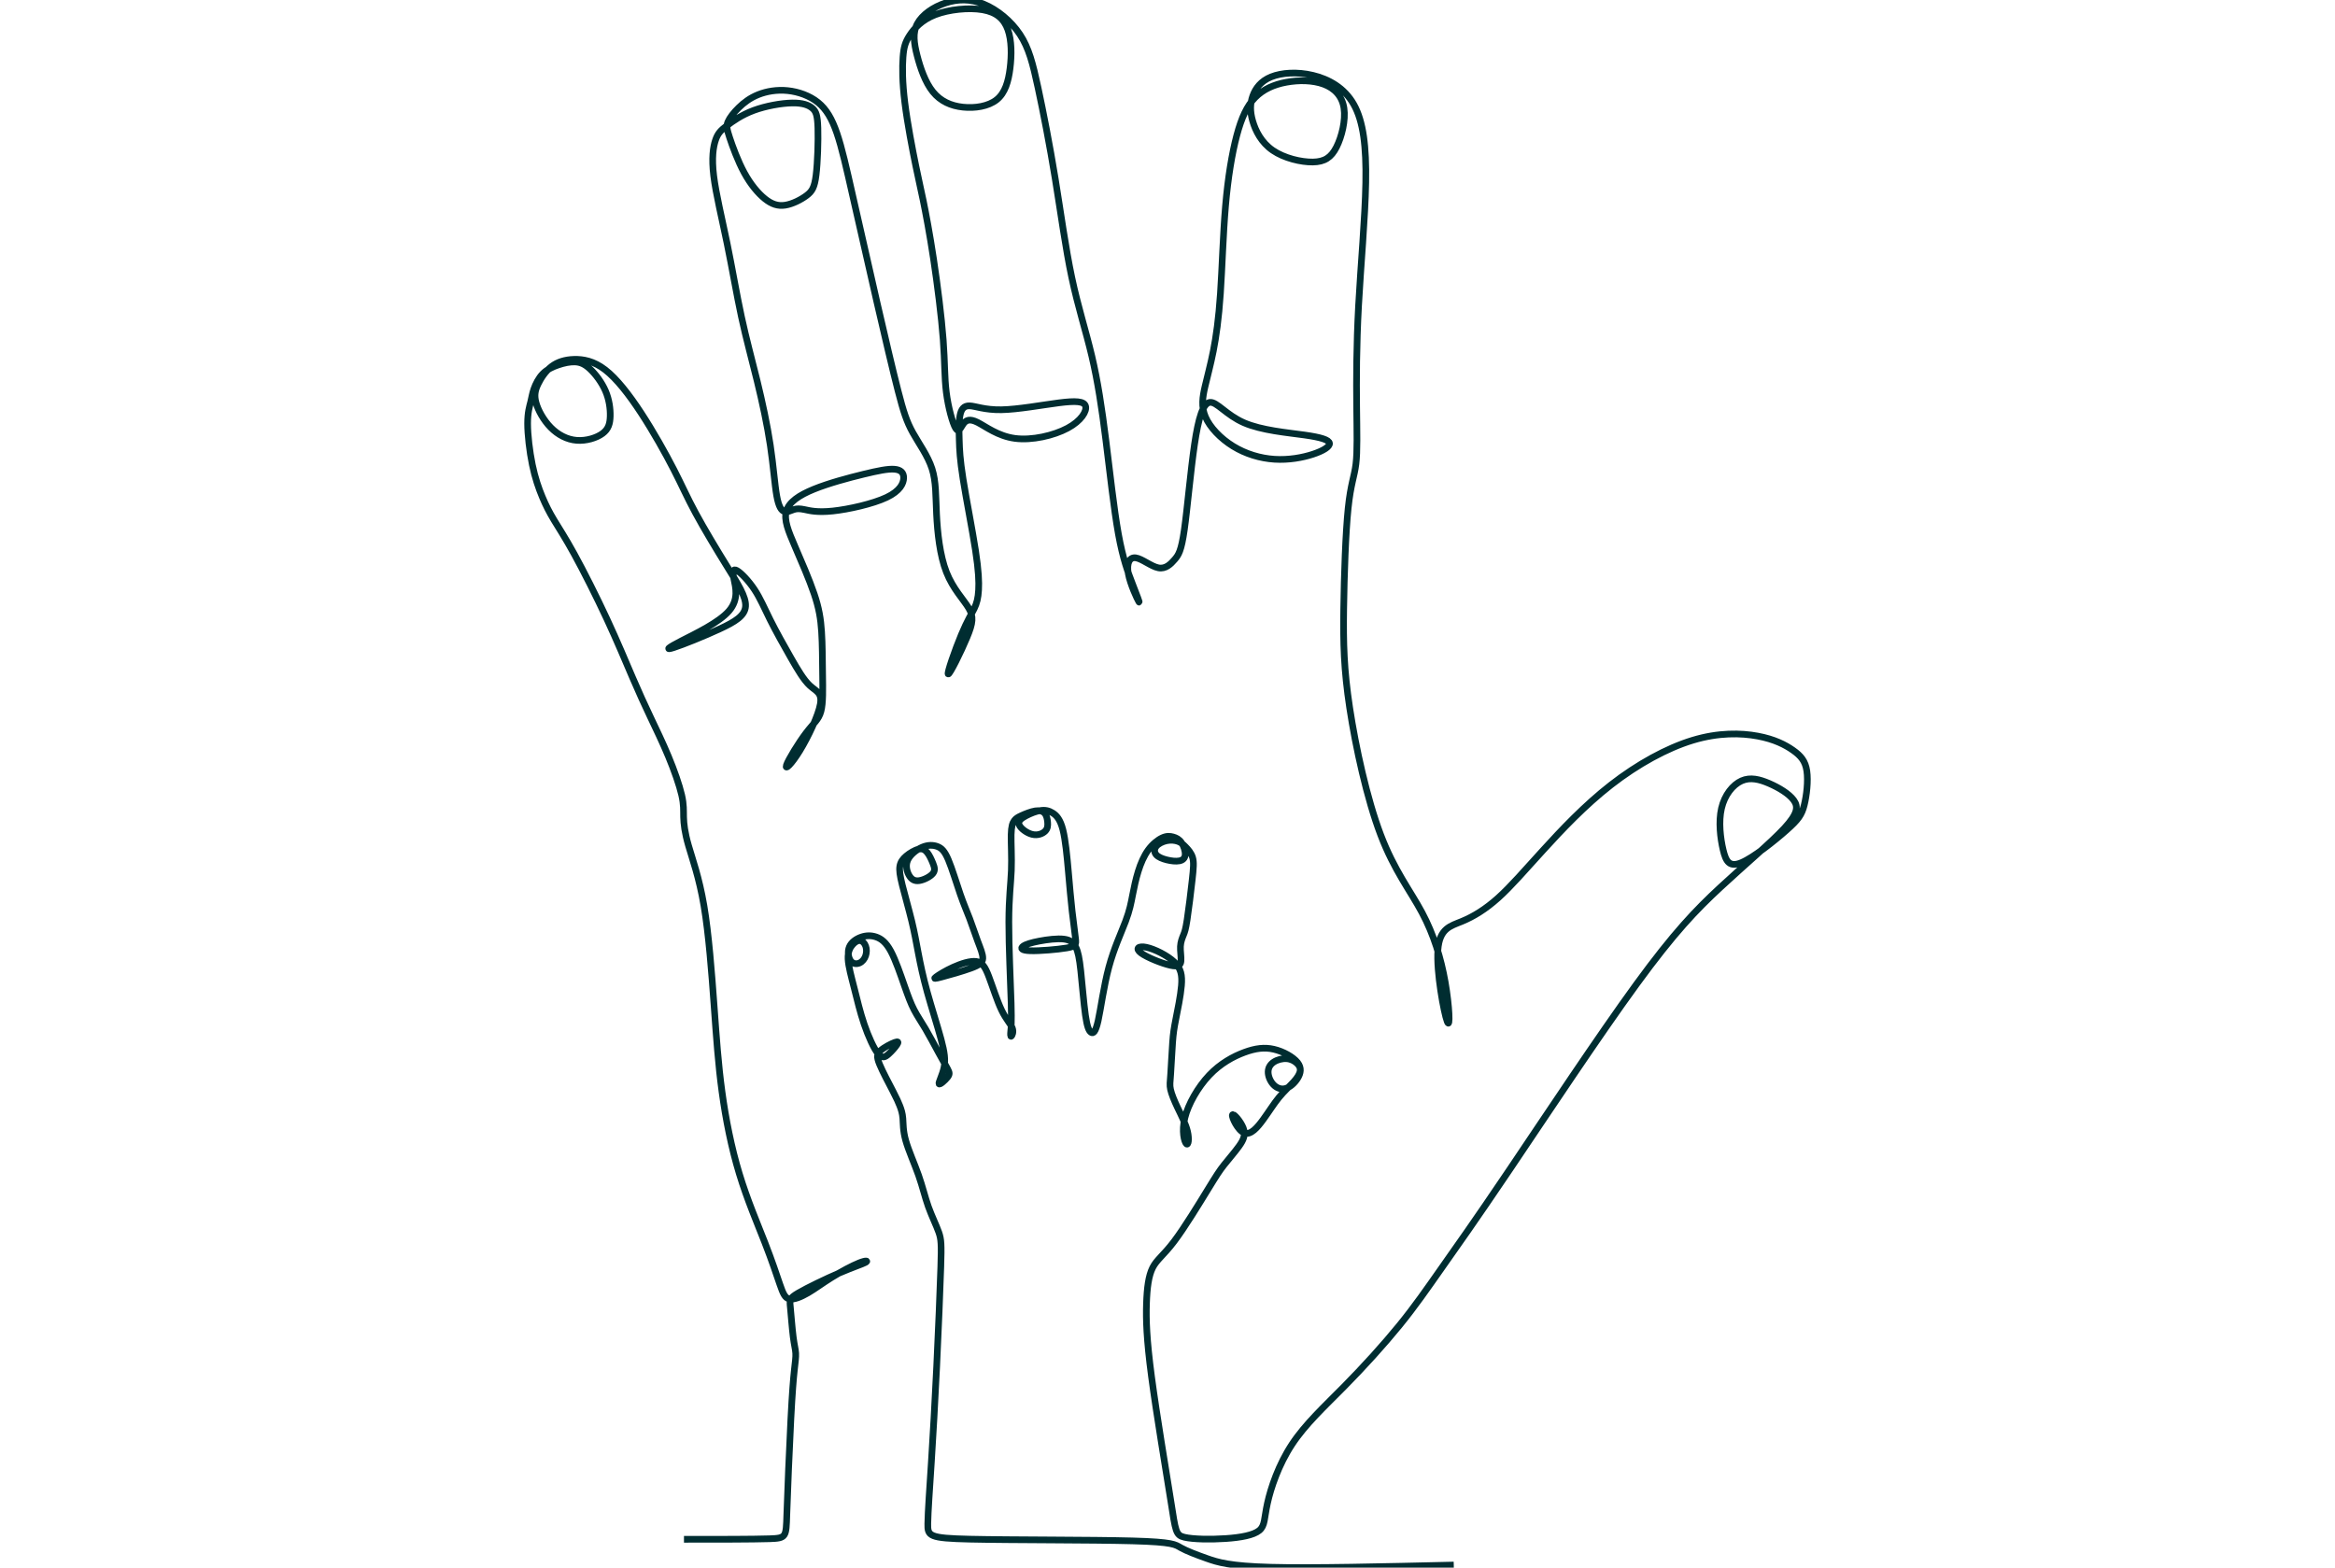 <svg width="350" height="235" viewBox="0 0 350 235" fill="none" xmlns="http://www.w3.org/2000/svg">
<g clip-path="url(#clip0_24_48)">
<path d="M102.522 230.758C107.661 230.758 112.8 230.758 115.342 230.676C117.885 230.594 117.83 230.43 117.939 227.041C118.049 223.652 118.322 217.035 118.541 212.805C118.76 208.574 118.924 206.729 119.06 205.458C119.197 204.187 119.307 203.49 119.273 202.868C119.238 202.246 119.06 201.699 118.897 200.422C118.733 199.144 118.582 197.134 118.473 196.006C118.364 194.879 118.295 194.633 119.648 193.84C121.001 193.048 123.776 191.708 125.833 190.827C127.89 189.945 129.23 189.521 129.715 189.261C130.2 189.002 129.831 188.906 128.792 189.316C127.754 189.726 126.045 190.642 124.651 191.51C123.257 192.378 122.178 193.198 121.111 193.82C120.045 194.442 118.993 194.865 118.323 194.729C117.653 194.592 117.366 193.895 116.888 192.515C116.409 191.134 115.739 189.07 114.639 186.255C113.539 183.439 112.008 179.871 110.819 175.956C109.629 172.04 108.782 167.775 108.222 163.661C107.661 159.547 107.388 155.583 107.032 150.704C106.677 145.825 106.24 140.029 105.515 135.765C104.791 131.5 103.779 128.767 103.205 126.771C102.631 124.776 102.494 123.518 102.467 122.493C102.44 121.468 102.522 120.675 102.18 119.185C101.838 117.696 101.073 115.509 100.198 113.404C99.323 111.299 98.339 109.276 97.465 107.431C96.59 105.585 95.825 103.918 94.806 101.551C93.788 99.183 92.544 96.182 90.964 92.784C89.384 89.385 87.483 85.623 86.078 83.066C84.673 80.508 83.764 79.155 83.049 77.966C82.334 76.777 81.812 75.753 81.28 74.477C80.748 73.201 80.207 71.674 79.792 69.664C79.376 67.654 79.086 65.16 79.086 63.478C79.086 61.797 79.376 60.927 79.55 60.231C79.724 59.535 79.782 59.014 80.034 58.298C80.285 57.583 80.73 56.674 81.367 56.027C82.005 55.379 82.836 54.993 83.697 54.703C84.557 54.413 85.446 54.219 86.219 54.258C86.992 54.297 87.649 54.567 88.452 55.322C89.254 56.075 90.201 57.312 90.762 58.617C91.322 59.922 91.496 61.295 91.467 62.396C91.438 63.498 91.206 64.329 90.317 64.986C89.428 65.644 87.882 66.127 86.432 66.011C84.982 65.895 83.629 65.18 82.547 64.078C81.464 62.976 80.652 61.488 80.343 60.357C80.034 59.226 80.227 58.452 80.662 57.554C81.097 56.655 81.774 55.631 82.672 54.944C83.571 54.258 84.693 53.91 86.046 53.871C87.399 53.833 88.984 54.103 90.704 55.428C92.425 56.752 94.28 59.13 96.107 61.922C97.934 64.716 99.731 67.924 100.988 70.369C102.245 72.815 102.959 74.496 104.255 76.893C105.55 79.29 107.425 82.402 109 84.944C110.576 87.486 111.851 89.457 111.754 90.888C111.658 92.319 110.189 93.208 107.859 94.29C105.53 95.373 102.341 96.648 100.988 97.084C99.635 97.519 100.118 97.112 102.147 96.069C104.177 95.025 107.753 93.344 109.271 91.585C110.788 89.826 110.247 87.989 110.015 86.829C109.783 85.669 109.86 85.187 110.469 85.534C111.078 85.882 112.218 87.061 113.088 88.376C113.958 89.69 114.557 91.14 115.446 92.918C116.335 94.697 117.515 96.803 118.549 98.611C119.583 100.418 120.472 101.926 121.39 102.777C122.308 103.627 123.256 103.821 122.966 105.531C122.676 107.242 121.149 110.47 119.883 112.538C118.617 114.607 117.612 115.515 117.882 114.703C118.153 113.891 119.699 111.359 120.84 109.861C121.98 108.363 122.715 107.899 123.053 106.643C123.392 105.386 123.333 103.299 123.304 101.115C123.275 98.93 123.275 96.63 123.149 94.697C123.024 92.764 122.772 91.198 122.037 89.024C121.303 86.849 120.085 84.066 119.128 81.843C118.171 79.62 117.475 77.957 117.872 76.614C118.268 75.27 119.756 74.246 121.989 73.338C124.221 72.429 127.198 71.637 129.421 71.096C131.644 70.555 133.113 70.264 134.07 70.342C135.027 70.419 135.471 70.864 135.452 71.656C135.432 72.449 134.949 73.589 132.891 74.566C130.832 75.542 127.198 76.354 124.83 76.605C122.462 76.856 121.36 76.547 120.607 76.392C119.853 76.237 119.447 76.237 118.993 76.383C118.538 76.528 118.036 76.818 117.581 76.682C117.127 76.547 116.721 75.986 116.422 74.315C116.122 72.642 115.929 69.859 115.465 66.766C115.001 63.674 114.266 60.272 113.483 57.073C112.7 53.874 111.869 50.877 111.135 47.475C110.4 44.073 109.762 40.266 108.989 36.506C108.216 32.746 107.307 29.035 106.979 26.358C106.65 23.68 106.902 22.038 107.25 21.004C107.598 19.97 108.042 19.544 108.931 18.858C109.82 18.172 111.154 17.225 112.981 16.548C114.808 15.872 117.127 15.466 118.732 15.437C120.336 15.408 121.226 15.756 121.776 16.229C122.327 16.703 122.54 17.302 122.598 19.206C122.655 21.11 122.559 24.319 122.327 26.213C122.095 28.107 121.727 28.687 120.906 29.306C120.084 29.925 118.809 30.582 117.707 30.756C116.605 30.929 115.677 30.62 114.653 29.799C113.628 28.977 112.507 27.644 111.55 25.884C110.593 24.126 109.801 21.941 109.366 20.627C108.931 19.313 108.854 18.868 109.114 18.259C109.375 17.65 109.975 16.877 110.738 16.133C111.502 15.389 112.43 14.673 113.667 14.181C114.904 13.688 116.45 13.417 118.073 13.584C119.696 13.752 121.36 14.345 122.617 15.359C123.873 16.374 124.704 17.805 125.449 19.979C126.193 22.154 126.85 25.073 127.855 29.518C128.86 33.965 130.213 39.937 131.45 45.311C132.687 50.684 133.809 55.459 134.613 58.589C135.417 61.72 135.904 63.206 136.818 64.852C137.731 66.497 139.07 68.301 139.699 70.255C140.328 72.21 140.246 74.315 140.382 77.076C140.519 79.837 140.874 83.254 141.859 85.769C142.843 88.284 144.456 89.897 145.207 91.167C145.959 92.439 145.85 93.368 144.948 95.541C144.045 97.715 142.351 101.131 142.132 101.049C141.914 100.968 143.171 97.386 144.1 95.159C145.03 92.93 145.631 92.056 146.028 91.236C146.424 90.416 146.616 89.65 146.684 88.448C146.752 87.245 146.697 85.605 146.219 82.502C145.741 79.4 144.839 74.834 144.36 71.827C143.882 68.82 143.827 67.371 143.786 65.977C143.745 64.583 143.718 63.243 143.895 62.3C144.073 61.357 144.456 60.81 145.33 60.838C146.205 60.865 147.572 61.467 150.087 61.426C152.602 61.385 156.265 60.702 158.739 60.387C161.213 60.073 162.497 60.127 162.716 60.879C162.935 61.63 162.087 63.08 160.024 64.186C157.96 65.293 154.68 66.059 152.123 65.718C149.567 65.376 147.736 63.927 146.547 63.326C145.358 62.724 144.811 62.97 144.401 63.531C143.991 64.091 143.717 64.966 143.252 64.214C142.788 63.463 142.132 61.085 141.845 58.816C141.558 56.547 141.639 54.387 141.38 50.929C141.12 47.471 140.519 42.715 139.932 38.833C139.344 34.951 138.769 31.944 138.373 30.017C137.977 28.089 137.758 27.242 137.266 24.836C136.774 22.431 136.009 18.467 135.626 15.378C135.243 12.289 135.243 10.075 135.353 8.585C135.462 7.094 135.681 6.329 136.35 5.304C137.02 4.279 138.141 2.994 140.191 2.202C142.241 1.409 145.221 1.108 147.285 1.464C149.35 1.819 150.497 2.831 151.072 4.443C151.646 6.056 151.646 8.271 151.4 10.239C151.154 12.207 150.662 13.929 149.404 14.941C148.147 15.952 146.124 16.253 144.334 16.061C142.543 15.87 140.985 15.186 139.837 13.765C138.688 12.344 137.95 10.184 137.472 8.325C136.994 6.466 136.775 4.908 137.499 3.554C138.224 2.201 139.891 1.053 141.696 0.452C143.5 -0.15 145.44 -0.204 147.45 0.616C149.459 1.436 151.537 3.131 152.877 5.154C154.216 7.177 154.818 9.528 155.596 13.15C156.375 16.772 157.332 21.665 158.166 26.763C159 31.861 159.711 37.165 160.654 41.607C161.597 46.049 162.772 49.63 163.661 53.402C164.55 57.175 165.151 61.139 165.752 65.909C166.353 70.679 166.955 76.255 167.638 80.041C168.322 83.828 169.087 85.823 169.743 87.518C170.399 89.213 170.946 90.607 170.7 90.197C170.454 89.787 169.415 87.573 169.128 86.001C168.841 84.429 169.306 83.499 170.235 83.623C171.164 83.745 172.558 84.921 173.638 85.126C174.718 85.332 175.483 84.566 176.071 83.882C176.659 83.199 177.068 82.597 177.519 79.441C177.97 76.284 178.462 70.569 179.05 66.606C179.638 62.642 180.322 60.428 181.36 60.318C182.399 60.209 183.793 62.205 186.445 63.366C189.097 64.528 193.006 64.856 195.535 65.212C198.063 65.567 199.211 65.95 199.279 66.456C199.348 66.961 198.336 67.59 196.792 68.096C195.247 68.602 193.17 68.984 191.037 68.847C188.905 68.711 186.718 68.055 184.832 66.893C182.945 65.731 181.36 64.063 180.69 62.505C180.02 60.947 180.266 59.498 180.622 57.954C180.977 56.409 181.442 54.769 181.866 52.623C182.289 50.478 182.672 47.826 182.932 43.999C183.191 40.172 183.328 35.169 183.697 30.877C184.066 26.585 184.667 23.004 185.378 20.325C186.089 17.646 186.909 15.869 188.125 14.626C189.342 13.382 190.955 12.671 192.813 12.329C194.672 11.988 196.777 12.015 198.403 12.617C200.03 13.218 201.178 14.393 201.451 16.211C201.725 18.029 201.123 20.489 200.331 22.048C199.538 23.606 198.554 24.262 196.791 24.289C195.027 24.317 192.485 23.715 190.777 22.54C189.068 21.364 188.193 19.615 187.77 18.153C187.346 16.691 187.374 15.515 187.783 14.381C188.193 13.246 188.986 12.152 190.544 11.524C192.103 10.895 194.426 10.731 196.777 11.291C199.128 11.852 201.506 13.137 202.928 15.665C204.35 18.193 204.814 21.966 204.718 27.365C204.622 32.764 203.966 39.789 203.638 45.844C203.31 51.9 203.31 56.984 203.351 60.92C203.392 64.857 203.474 67.645 203.242 69.558C203.01 71.472 202.463 72.511 202.08 76.188C201.697 79.865 201.479 86.179 201.41 91.291C201.342 96.403 201.424 100.312 202.313 106.148C203.201 111.985 204.896 119.748 206.946 125.134C208.996 130.519 211.402 133.526 213.151 136.807C214.901 140.087 215.995 143.641 216.623 147.222C217.252 150.803 217.416 154.411 216.924 153.127C216.432 151.842 215.284 145.664 215.53 142.41C215.776 139.157 217.416 138.829 219.139 138.119C220.861 137.408 222.665 136.314 224.579 134.592C226.492 132.87 228.515 130.519 231.276 127.485C234.037 124.45 237.536 120.732 241.486 117.657C245.436 114.582 249.838 112.149 253.719 110.974C257.601 109.798 260.963 109.88 263.464 110.345C265.966 110.809 267.606 111.657 268.768 112.477C269.93 113.297 270.613 114.09 270.831 115.579C271.05 117.069 270.804 119.256 270.439 120.698C270.075 122.14 269.574 122.864 267.769 124.463C265.965 126.063 262.849 128.55 261.031 129.316C259.213 130.081 258.694 129.124 258.284 127.402C257.874 125.68 257.573 123.192 258.038 121.183C258.502 119.174 259.733 117.643 261.045 117.055C262.357 116.467 263.751 116.823 265.2 117.451C266.649 118.08 268.152 118.982 268.863 119.953C269.574 120.923 269.492 121.962 267.469 124.149C265.446 126.336 261.483 129.671 257.861 133.033C254.238 136.396 250.958 139.786 245.314 147.528C239.669 155.27 231.661 167.364 226.304 175.306C220.947 183.248 218.24 187.036 216.037 190.168C213.834 193.299 212.133 195.773 209.775 198.673C207.416 201.573 204.401 204.898 201.463 207.874C198.525 210.851 195.664 213.48 193.653 216.534C191.643 219.588 190.483 223.067 189.981 225.348C189.478 227.629 189.633 228.711 188.763 229.427C187.894 230.142 185.999 230.49 183.738 230.645C181.476 230.799 178.847 230.761 177.533 230.451C176.219 230.142 176.219 229.562 175.503 225.04C174.788 220.517 173.358 212.05 172.604 206.367C171.85 200.683 171.773 197.784 171.85 195.426C171.927 193.068 172.159 191.251 172.778 190.033C173.397 188.815 174.402 188.197 175.988 186.105C177.574 184.013 179.741 180.447 181.043 178.323C182.345 176.198 182.782 175.515 183.465 174.647C184.149 173.779 185.078 172.727 185.728 171.818C186.377 170.909 186.746 170.144 186.361 169.117C185.976 168.09 184.838 166.802 184.728 167.143C184.617 167.485 185.535 169.457 186.502 169.839C187.469 170.22 188.484 169.012 189.345 167.83C190.207 166.647 190.916 165.491 191.695 164.537C192.473 163.583 193.32 162.831 193.908 162.182C194.496 161.533 194.824 160.986 194.885 160.528C194.947 160.07 194.741 159.701 194.379 159.373C194.017 159.045 193.498 158.758 192.862 158.71C192.226 158.663 191.475 158.854 190.942 159.202C190.408 159.551 190.094 160.057 190.087 160.686C190.08 161.314 190.381 162.066 190.859 162.579C191.338 163.091 191.993 163.364 192.677 163.18C193.361 162.995 194.071 162.353 194.516 161.629C194.96 160.904 195.138 160.098 194.489 159.278C193.839 158.458 192.363 157.624 190.948 157.296C189.534 156.968 188.181 157.146 186.534 157.754C184.887 158.362 182.946 159.401 181.251 161.191C179.556 162.982 178.107 165.524 177.602 167.574C177.096 169.624 177.533 171.182 177.827 171.469C178.121 171.756 178.271 170.772 178.005 169.631C177.739 168.49 177.055 167.192 176.522 166.071C175.989 164.95 175.606 164.007 175.456 163.33C175.306 162.654 175.388 162.244 175.477 160.993C175.565 159.742 175.661 157.651 175.764 156.257C175.866 154.862 175.976 154.166 176.249 152.779C176.522 151.391 176.959 149.313 177.089 147.762C177.219 146.211 177.042 145.186 176.003 144.202C174.964 143.218 173.064 142.275 171.854 142.015C170.645 141.755 170.126 142.178 171.007 142.849C171.889 143.519 174.171 144.434 175.442 144.715C176.714 144.995 176.973 144.64 177.021 144.038C177.069 143.437 176.905 142.589 176.939 141.885C176.973 141.181 177.206 140.621 177.39 140.17C177.575 139.719 177.711 139.377 177.944 137.867C178.176 136.357 178.504 133.677 178.702 131.9C178.901 130.124 178.969 129.249 178.764 128.552C178.559 127.855 178.08 127.335 177.698 126.946C177.315 126.556 177.028 126.296 176.577 126.132C176.126 125.969 175.511 125.9 174.882 126.03C174.254 126.16 173.611 126.488 173.297 126.891C172.982 127.295 172.996 127.773 173.31 128.135C173.625 128.498 174.24 128.744 174.903 128.907C175.566 129.071 176.276 129.154 176.789 129.051C177.302 128.948 177.616 128.661 177.651 128.128C177.685 127.595 177.438 126.816 177.097 126.317C176.755 125.818 176.318 125.599 175.846 125.469C175.375 125.339 174.869 125.298 174.213 125.599C173.557 125.899 172.75 126.542 172.108 127.424C171.466 128.305 170.987 129.426 170.618 130.608C170.249 131.791 169.989 133.034 169.763 134.196C169.538 135.358 169.347 136.438 168.704 138.14C168.062 139.841 166.969 142.165 166.203 145.015C165.438 147.865 165 151.241 164.604 153.017C164.207 154.794 163.852 154.972 163.538 154.76C163.223 154.548 162.95 153.947 162.697 152.177C162.444 150.407 162.212 147.468 162 145.541C161.788 143.613 161.597 142.698 161.269 142.021C160.941 141.344 160.476 140.907 159.485 140.784C158.494 140.661 156.977 140.852 155.788 141.078C154.599 141.304 153.738 141.563 153.348 141.857C152.959 142.151 153.041 142.479 154.429 142.526C155.816 142.574 158.508 142.342 159.882 142.11C161.255 141.877 161.31 141.645 161.221 140.757C161.133 139.869 160.9 138.323 160.702 136.574C160.503 134.825 160.34 132.87 160.141 130.642C159.943 128.414 159.711 125.913 159.314 124.368C158.918 122.824 158.357 122.236 157.797 121.881C157.236 121.525 156.676 121.402 155.985 121.505C155.295 121.607 154.475 121.935 153.791 122.297C153.108 122.66 152.561 123.056 152.753 123.609C152.944 124.163 153.873 124.874 154.707 125.079C155.541 125.283 156.279 124.983 156.662 124.6C157.045 124.218 157.072 123.753 157.031 123.261C156.99 122.769 156.881 122.25 156.594 121.922C156.307 121.594 155.842 121.457 155.186 121.559C154.53 121.662 153.683 122.003 153.115 122.263C152.548 122.523 152.261 122.7 152.022 123.035C151.783 123.37 151.592 123.862 151.563 125.135C151.535 126.409 151.671 128.462 151.593 130.485C151.516 132.507 151.225 134.498 151.216 138.21C151.207 141.921 151.477 147.353 151.564 150.387C151.651 153.422 151.555 154.06 151.506 154.563C151.458 155.065 151.458 155.432 151.583 155.345C151.709 155.258 151.96 154.717 151.738 154.118C151.516 153.519 150.82 152.861 150.134 151.441C149.448 150.02 148.771 147.835 148.22 146.396C147.669 144.956 147.244 144.26 146.345 144.134C145.447 144.009 144.074 144.453 142.895 144.984C141.716 145.516 140.73 146.134 140.314 146.444C139.898 146.753 140.053 146.753 141.154 146.463C142.256 146.174 144.306 145.594 145.562 145.13C146.819 144.666 147.283 144.318 147.312 143.68C147.34 143.042 146.935 142.114 146.538 141.051C146.142 139.988 145.755 138.789 145.34 137.697C144.924 136.605 144.48 135.619 143.927 134.022C143.374 132.424 142.713 130.214 142.15 128.89C141.587 127.566 141.122 127.129 140.5 126.897C139.879 126.664 139.1 126.637 138.231 127.006C137.363 127.375 136.407 128.14 136.051 128.967C135.696 129.794 135.942 130.683 136.291 131.264C136.639 131.845 137.09 132.118 137.787 132.015C138.484 131.913 139.428 131.434 139.824 130.956C140.22 130.478 140.07 129.999 139.844 129.432C139.619 128.864 139.318 128.208 138.976 127.785C138.635 127.361 138.252 127.17 137.685 127.3C137.117 127.43 136.366 127.881 135.832 128.332C135.299 128.783 134.985 129.234 134.882 129.849C134.78 130.464 134.889 131.243 135.251 132.699C135.614 134.155 136.229 136.287 136.659 138.064C137.089 139.84 137.336 141.262 137.65 142.902C137.964 144.542 138.347 146.402 138.989 148.725C139.632 151.049 140.534 153.837 141.06 155.799C141.586 157.76 141.737 158.894 141.504 160.022C141.271 161.15 140.656 162.271 140.752 162.475C140.848 162.681 141.655 161.97 142.024 161.498C142.393 161.027 142.324 160.794 142.051 160.268C141.777 159.742 141.299 158.921 140.698 157.821C140.096 156.721 139.372 155.34 138.723 154.24C138.074 153.14 137.499 152.319 137.015 151.384C136.531 150.449 136.137 149.398 135.568 147.771C134.998 146.144 134.254 143.941 133.52 142.583C132.786 141.225 132.06 140.713 131.326 140.461C130.592 140.21 129.847 140.22 129.103 140.476C128.359 140.732 127.615 141.234 127.315 141.945C127.015 142.656 127.16 143.574 127.508 144.047C127.856 144.52 128.407 144.55 128.842 144.356C129.277 144.163 129.595 143.747 129.755 143.274C129.915 142.8 129.915 142.269 129.76 141.834C129.605 141.399 129.296 141.061 128.938 141.008C128.581 140.955 128.175 141.187 127.798 141.612C127.421 142.037 127.073 142.656 127.121 143.757C127.17 144.859 127.614 146.444 128.049 148.155C128.484 149.865 128.909 151.702 129.533 153.533C130.157 155.365 130.978 157.192 131.616 157.965C132.253 158.738 132.708 158.458 133.196 158.018C133.684 157.578 134.206 156.978 134.453 156.602C134.699 156.225 134.67 156.07 134.129 156.263C133.588 156.456 132.534 156.998 131.983 157.491C131.432 157.984 131.384 158.428 131.838 159.54C132.293 160.651 133.249 162.43 133.844 163.58C134.438 164.73 134.67 165.252 134.878 165.788C135.085 166.325 135.269 166.876 135.332 167.658C135.394 168.441 135.336 169.456 135.757 170.959C136.177 172.462 137.076 174.453 137.69 176.193C138.303 177.932 138.632 179.42 139.144 180.861C139.656 182.301 140.352 183.692 140.72 184.741C141.087 185.79 141.126 186.495 141.02 189.905C140.913 193.315 140.662 199.429 140.4 204.878C140.137 210.327 139.864 215.11 139.605 219.177C139.345 223.243 139.099 226.592 139.071 228.43C139.044 230.269 139.235 230.597 145.376 230.736C151.517 230.876 163.607 230.828 169.768 230.997C175.929 231.166 176.161 231.553 177.002 232.026C177.843 232.499 179.292 233.06 180.906 233.63C182.52 234.2 184.298 234.78 190.493 234.946C196.688 235.112 207.299 234.863 217.909 234.615" stroke="#002D31" stroke-miterlimit="15.12"/>
</g>
<defs>
<clipPath id="clip0_24_48">
<rect width="350" height="235" fill="white"/>
</clipPath>
</defs>
</svg>
